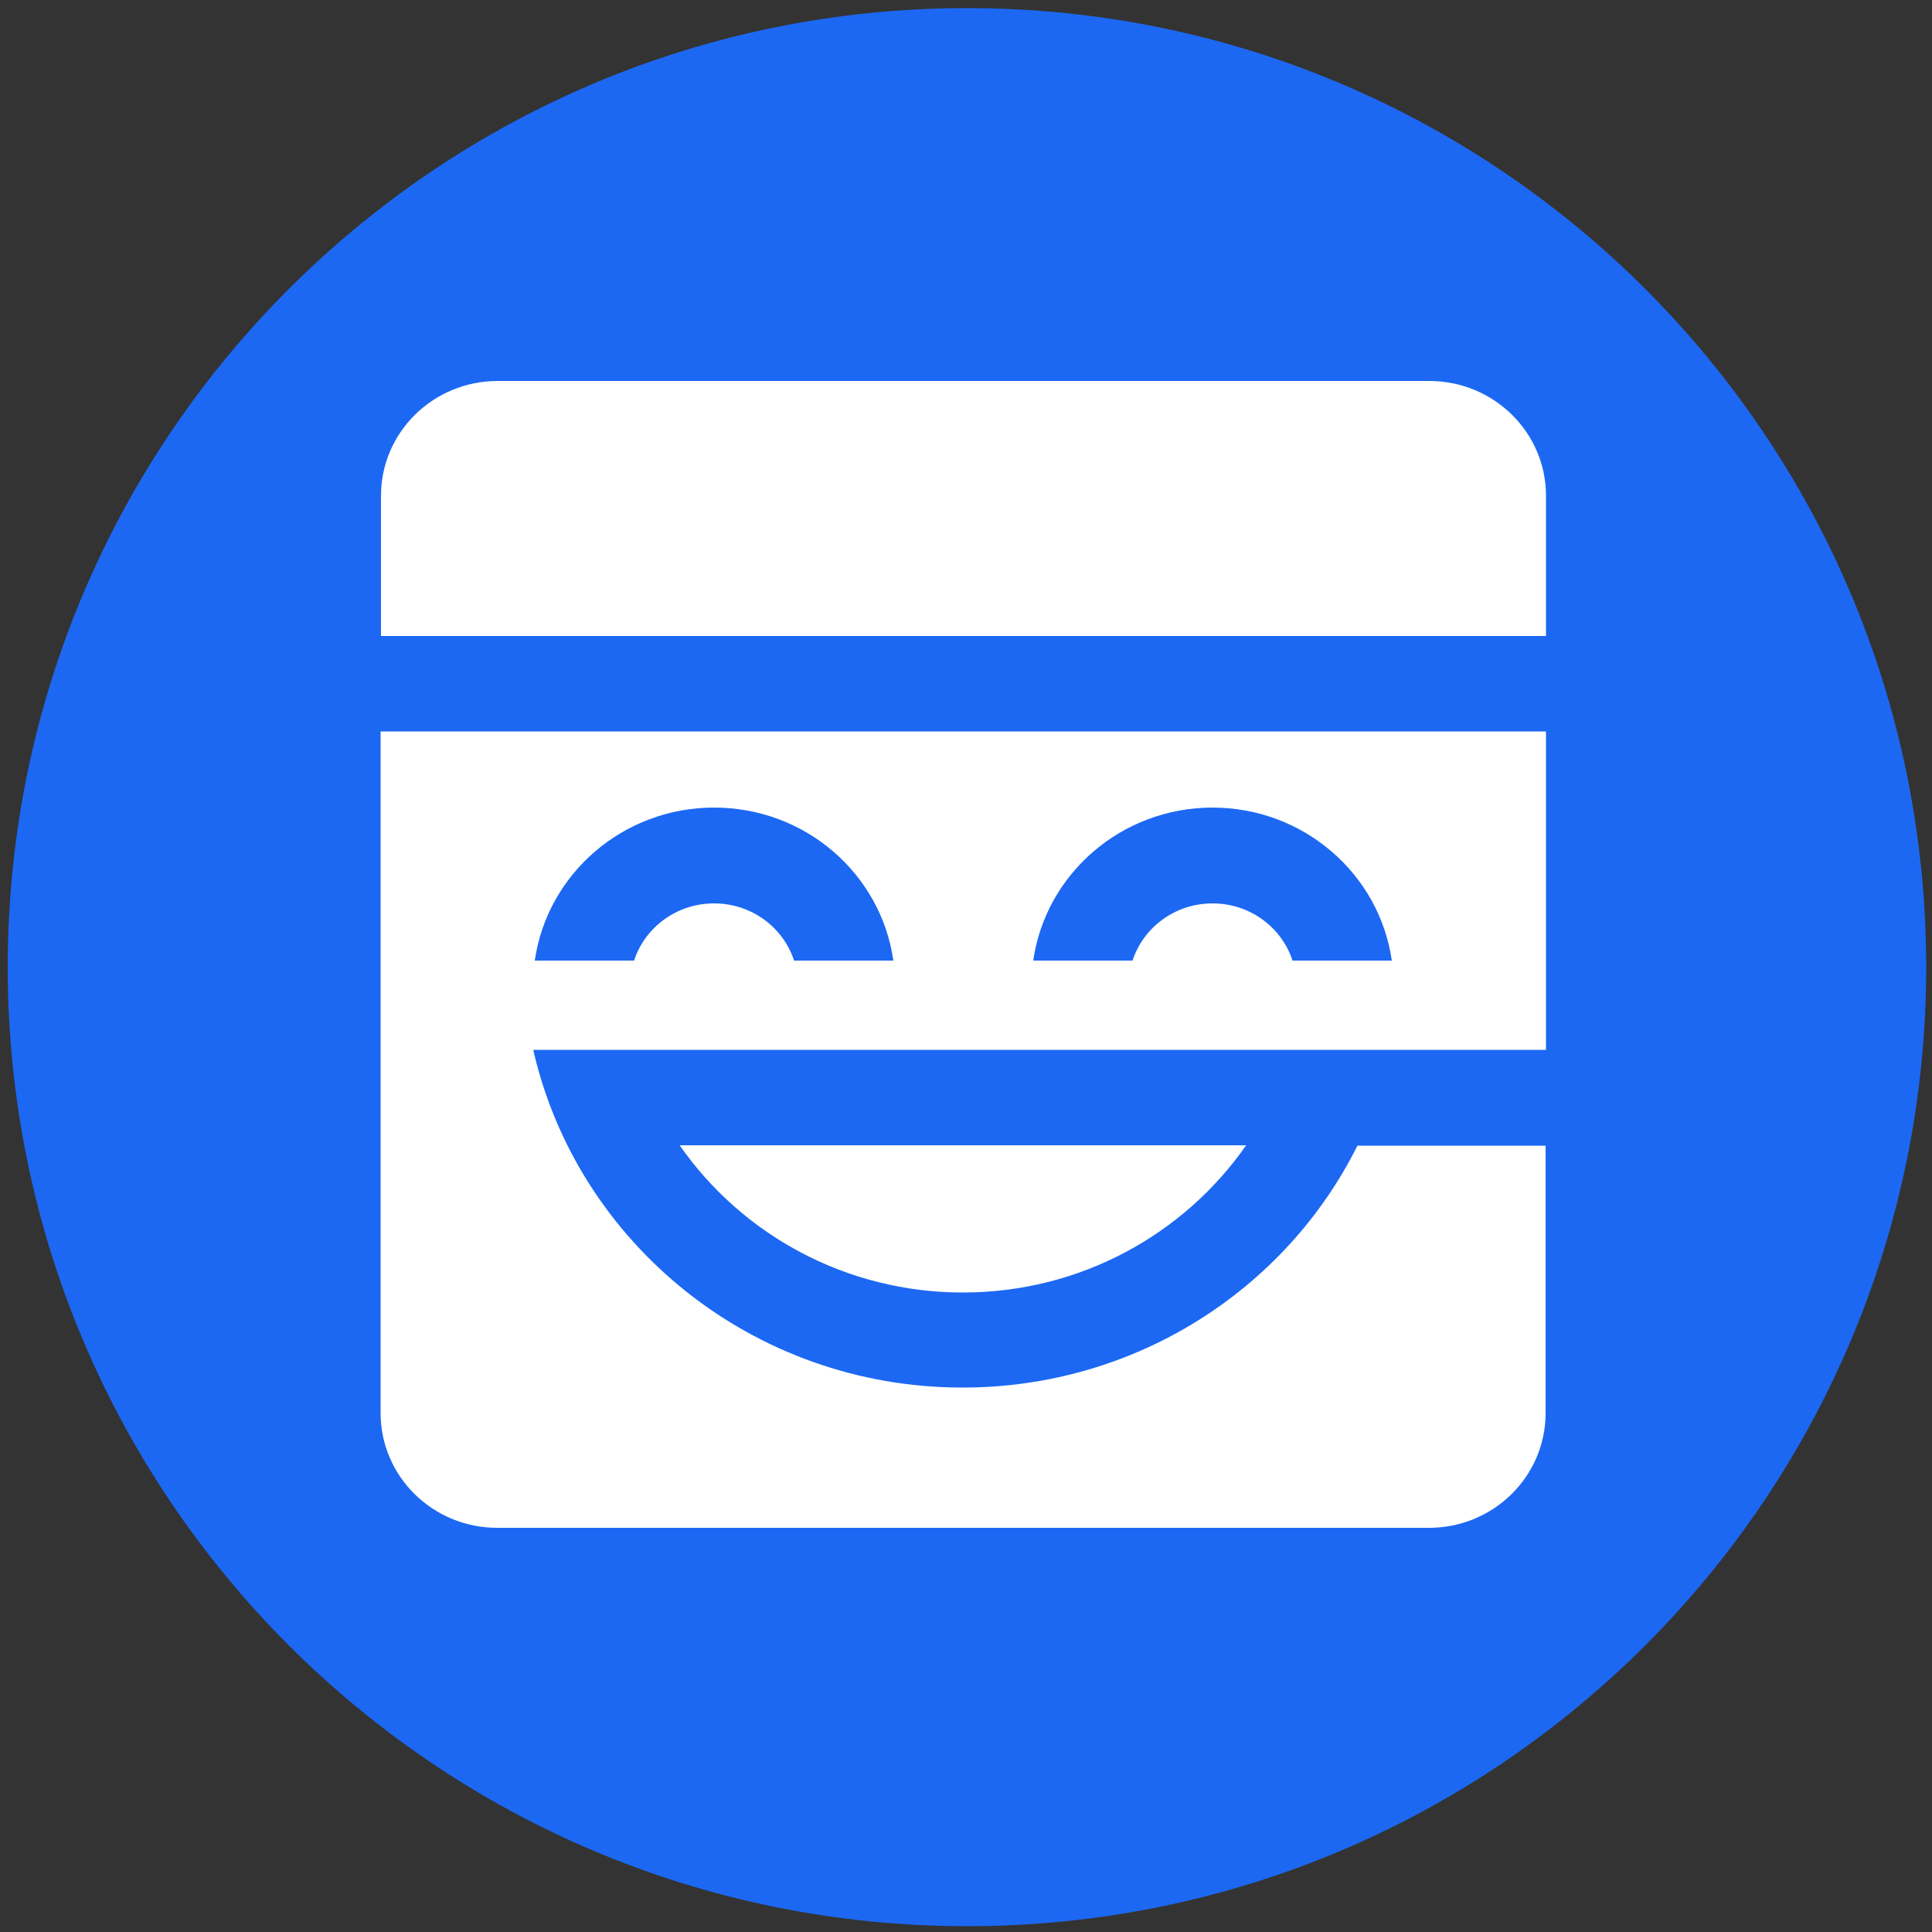 <?xml version="1.0" encoding="utf-8"?>
<!-- Generator: Adobe Illustrator 27.0.1, SVG Export Plug-In . SVG Version: 6.00 Build 0)  -->
<svg version="1.1" id="mask" xmlns="http://www.w3.org/2000/svg" xmlns:xlink="http://www.w3.org/1999/xlink" x="0px" y="0px"
	 viewBox="0 0 500 500" style="enable-background:new 0 0 500 500;" xml:space="preserve">
<rect x="0" y="0" width="500" height="500" fill="#333333" stroke="none"/>
<style type="text/css">
	.st0{fill:#1C68F3;}
	.st1{fill-rule:evenodd;clip-rule:evenodd;fill:#FFFFFF;}
</style>
<path class="st0" d="M250.3,498.5c137.1,0,248.2-111.1,248.2-248.2c0-137.1-111.1-248.2-248.2-248.2S2,113.2,2,250.3
	C2,387.4,113.2,498.5,250.3,498.5z"/>
<path class="st1" d="M400.1,189.3v82.4H148.8l-10.8,0c11.4,50,56.8,87.4,111.1,87.4c44.9,0,83.7-25.5,102.2-62.6h48.7v69.2
	c0,16.4-13.5,29.7-30.2,29.7H128.7c-16.7,0-30.2-13.3-30.2-29.7V189.3H400.1z M322.5,296.4c-16,23-42.9,38.1-73.3,38.1
	s-57.3-15.1-73.3-38.1H322.5z M184.8,209c-23.6,0-43.2,17.2-46.4,39.6h25.7c2.8-8.6,11-14.8,20.7-14.8s17.9,6.2,20.7,14.8h25.7
	C228,226.2,208.5,209,184.8,209z M313.8,209c-23.6,0-43.2,17.2-46.4,39.6h25.7c2.8-8.6,11-14.8,20.7-14.8s17.9,6.2,20.7,14.8h25.7
	C357,226.2,337.4,209,313.8,209z M369.9,98.6c16.7,0,30.2,13.3,30.2,29.7v36.3H98.6v-36.3c0-16.4,13.5-29.7,30.2-29.7H369.9z"/>
</svg>
